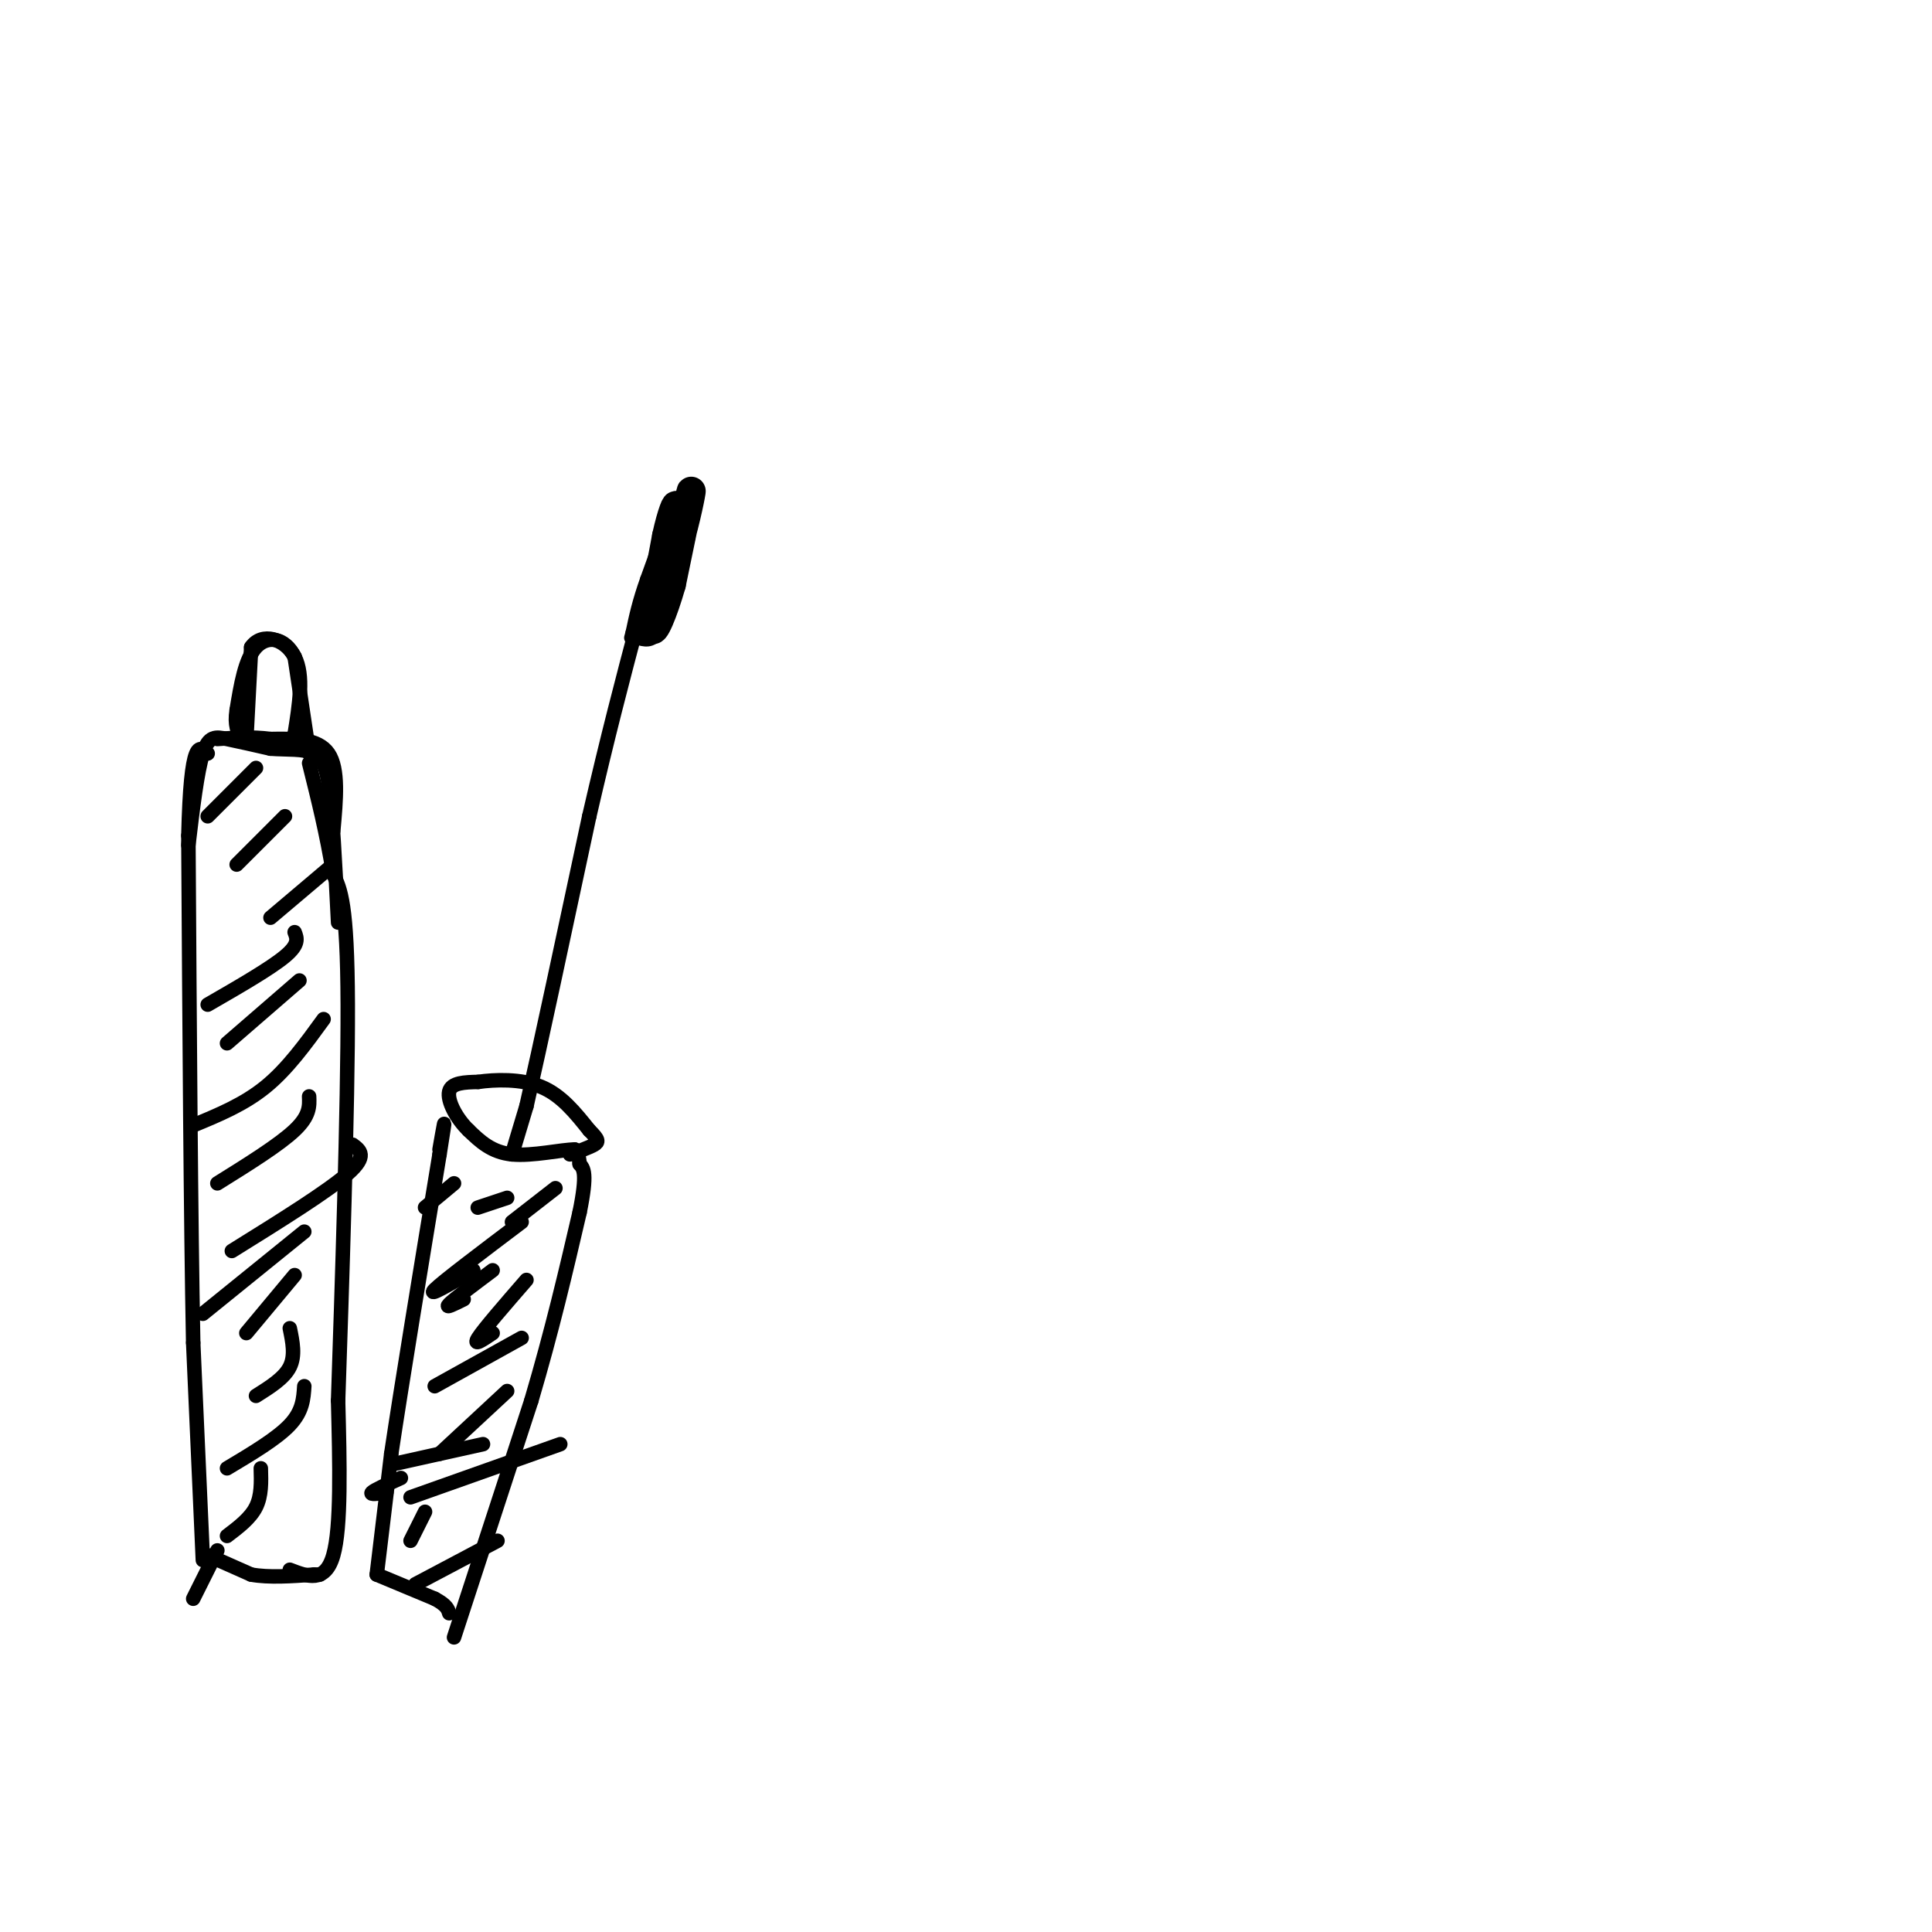 <svg viewBox='0 0 400 400' version='1.1' xmlns='http://www.w3.org/2000/svg' xmlns:xlink='http://www.w3.org/1999/xlink'><g fill='none' stroke='#000000' stroke-width='3' stroke-linecap='round' stroke-linejoin='round'><path d='M43,322c0.000,0.000 9.000,4.000 9,4'/><path d='M52,326c3.667,0.667 8.333,0.333 13,0'/><path d='M65,326c2.167,0.000 1.083,0.000 0,0'/><path d='M60,325c3.667,1.417 7.333,2.833 9,-3c1.667,-5.833 1.333,-18.917 1,-32'/><path d='M70,290c0.733,-22.000 2.067,-61.000 2,-82c-0.067,-21.000 -1.533,-24.000 -3,-27'/><path d='M69,181c-1.333,-8.333 -3.167,-15.667 -5,-23'/><path d='M42,323c0.000,0.000 -2.000,-45.000 -2,-45'/><path d='M40,278c-0.500,-25.000 -0.750,-65.000 -1,-105'/><path d='M39,173c0.500,-20.333 2.250,-18.667 4,-17'/><path d='M39,175c0.911,-7.644 1.822,-15.289 3,-19c1.178,-3.711 2.622,-3.489 5,-3c2.378,0.489 5.689,1.244 9,2'/><path d='M56,155c3.267,0.267 6.933,-0.067 9,1c2.067,1.067 2.533,3.533 3,6'/><path d='M68,162c0.833,5.833 1.417,17.417 2,29'/><path d='M69,172c0.583,-6.417 1.167,-12.833 -1,-16c-2.167,-3.167 -7.083,-3.083 -12,-3'/><path d='M56,153c-3.833,-0.500 -7.417,-0.250 -11,0'/><path d='M64,156c0.000,0.000 -3.000,-20.000 -3,-20'/><path d='M61,136c-2.067,-4.133 -5.733,-4.467 -8,-2c-2.267,2.467 -3.133,7.733 -4,13'/><path d='M49,147c-0.500,3.167 0.250,4.583 1,6'/><path d='M51,153c0.000,0.000 1.000,-19.000 1,-19'/><path d='M52,134c2.156,-3.222 7.044,-1.778 9,2c1.956,3.778 0.978,9.889 0,16'/><path d='M61,152c0.000,2.833 0.000,1.917 0,1'/><path d='M78,326c0.000,0.000 12.000,5.000 12,5'/><path d='M90,331c2.500,1.333 2.750,2.167 3,3'/><path d='M78,326c0.000,0.000 3.000,-25.000 3,-25'/><path d='M81,301c2.167,-14.500 6.083,-38.250 10,-62'/><path d='M91,239c1.667,-10.500 0.833,-5.750 0,-1'/><path d='M94,339c0.000,0.000 16.000,-49.000 16,-49'/><path d='M110,290c4.333,-14.667 7.167,-26.833 10,-39'/><path d='M120,251c1.667,-8.167 0.833,-9.083 0,-10'/><path d='M120,241c-0.167,-2.167 -0.583,-2.583 -1,-3'/><path d='M119,238c-2.644,-0.022 -8.756,1.422 -13,1c-4.244,-0.422 -6.622,-2.711 -9,-5'/><path d='M97,234c-2.556,-2.467 -4.444,-6.133 -4,-8c0.444,-1.867 3.222,-1.933 6,-2'/><path d='M99,224c3.378,-0.489 8.822,-0.711 13,1c4.178,1.711 7.089,5.356 10,9'/><path d='M122,234c2.000,1.978 2.000,2.422 1,3c-1.000,0.578 -3.000,1.289 -5,2'/><path d='M106,239c0.000,0.000 3.000,-10.000 3,-10'/><path d='M109,229c2.667,-11.667 7.833,-35.833 13,-60'/><path d='M122,169c3.833,-16.667 6.917,-28.333 10,-40'/><path d='M132,129c2.333,-8.167 3.167,-8.583 4,-9'/><path d='M135,123c0.000,0.000 5.000,-15.000 5,-15'/><path d='M140,108c1.000,-2.833 1.000,-2.417 1,-2'/><path d='M132,132c1.417,0.417 2.833,0.833 4,-1c1.167,-1.833 2.083,-5.917 3,-10'/><path d='M139,121c0.833,-4.667 1.417,-11.333 2,-18'/><path d='M141,103c-0.833,-0.167 -3.917,8.417 -7,17'/><path d='M134,120c-1.667,4.667 -2.333,7.833 -3,11'/><path d='M131,131c-0.500,1.833 -0.250,0.917 0,0'/></g>
<g fill='none' stroke='#000000' stroke-width='6' stroke-linecap='round' stroke-linejoin='round'><path d='M141,105c0.000,0.000 -6.000,24.000 -6,24'/><path d='M135,129c0.000,1.000 3.000,-8.500 6,-18'/><path d='M141,111c1.556,-5.644 2.444,-10.756 2,-9c-0.444,1.756 -2.222,10.378 -4,19'/><path d='M139,121c-1.644,5.800 -3.756,10.800 -4,9c-0.244,-1.800 1.378,-10.400 3,-19'/><path d='M138,111c1.044,-4.822 2.156,-7.378 2,-6c-0.156,1.378 -1.578,6.689 -3,12'/><path d='M137,117c-0.833,3.500 -1.417,6.250 -2,9'/></g>
<g fill='none' stroke='#000000' stroke-width='3' stroke-linecap='round' stroke-linejoin='round'><path d='M53,159c0.000,0.000 -10.000,10.000 -10,10'/><path d='M59,169c0.000,0.000 -10.000,10.000 -10,10'/><path d='M69,179c0.000,0.000 -13.000,11.000 -13,11'/><path d='M61,193c0.500,1.250 1.000,2.500 -2,5c-3.000,2.500 -9.500,6.250 -16,10'/><path d='M62,203c0.000,0.000 -15.000,13.000 -15,13'/><path d='M67,211c-3.750,5.167 -7.500,10.333 -12,14c-4.500,3.667 -9.750,5.833 -15,8'/><path d='M64,227c0.083,2.000 0.167,4.000 -3,7c-3.167,3.000 -9.583,7.000 -16,11'/><path d='M73,237c1.583,1.167 3.167,2.333 -1,6c-4.167,3.667 -14.083,9.833 -24,16'/><path d='M63,255c0.000,0.000 -21.000,17.000 -21,17'/><path d='M61,264c0.000,0.000 -10.000,12.000 -10,12'/><path d='M60,275c0.583,2.833 1.167,5.667 0,8c-1.167,2.333 -4.083,4.167 -7,6'/><path d='M63,287c-0.167,2.583 -0.333,5.167 -3,8c-2.667,2.833 -7.833,5.917 -13,9'/><path d='M54,304c0.083,2.833 0.167,5.667 -1,8c-1.167,2.333 -3.583,4.167 -6,6'/><path d='M45,321c0.000,0.000 -5.000,10.000 -5,10'/><path d='M86,328c0.000,0.000 17.000,-9.000 17,-9'/><path d='M85,319c0.000,0.000 3.000,-6.000 3,-6'/><path d='M80,309c-1.750,0.250 -3.500,0.500 -3,0c0.500,-0.500 3.250,-1.750 6,-3'/><path d='M82,303c0.000,0.000 18.000,-4.000 18,-4'/><path d='M85,310c0.000,0.000 31.000,-11.000 31,-11'/><path d='M91,301c0.000,0.000 14.000,-13.000 14,-13'/><path d='M90,287c0.000,0.000 18.000,-10.000 18,-10'/><path d='M102,276c-2.083,1.417 -4.167,2.833 -3,1c1.167,-1.833 5.583,-6.917 10,-12'/><path d='M96,269c-2.000,1.000 -4.000,2.000 -3,1c1.000,-1.000 5.000,-4.000 9,-7'/><path d='M98,263c-4.833,2.833 -9.667,5.667 -8,4c1.667,-1.667 9.833,-7.833 18,-14'/><path d='M106,253c0.000,0.000 9.000,-7.000 9,-7'/><path d='M102,249c-1.750,0.583 -3.500,1.167 -3,1c0.500,-0.167 3.250,-1.083 6,-2'/><path d='M88,250c0.000,0.000 6.000,-5.000 6,-5'/></g>
</svg>